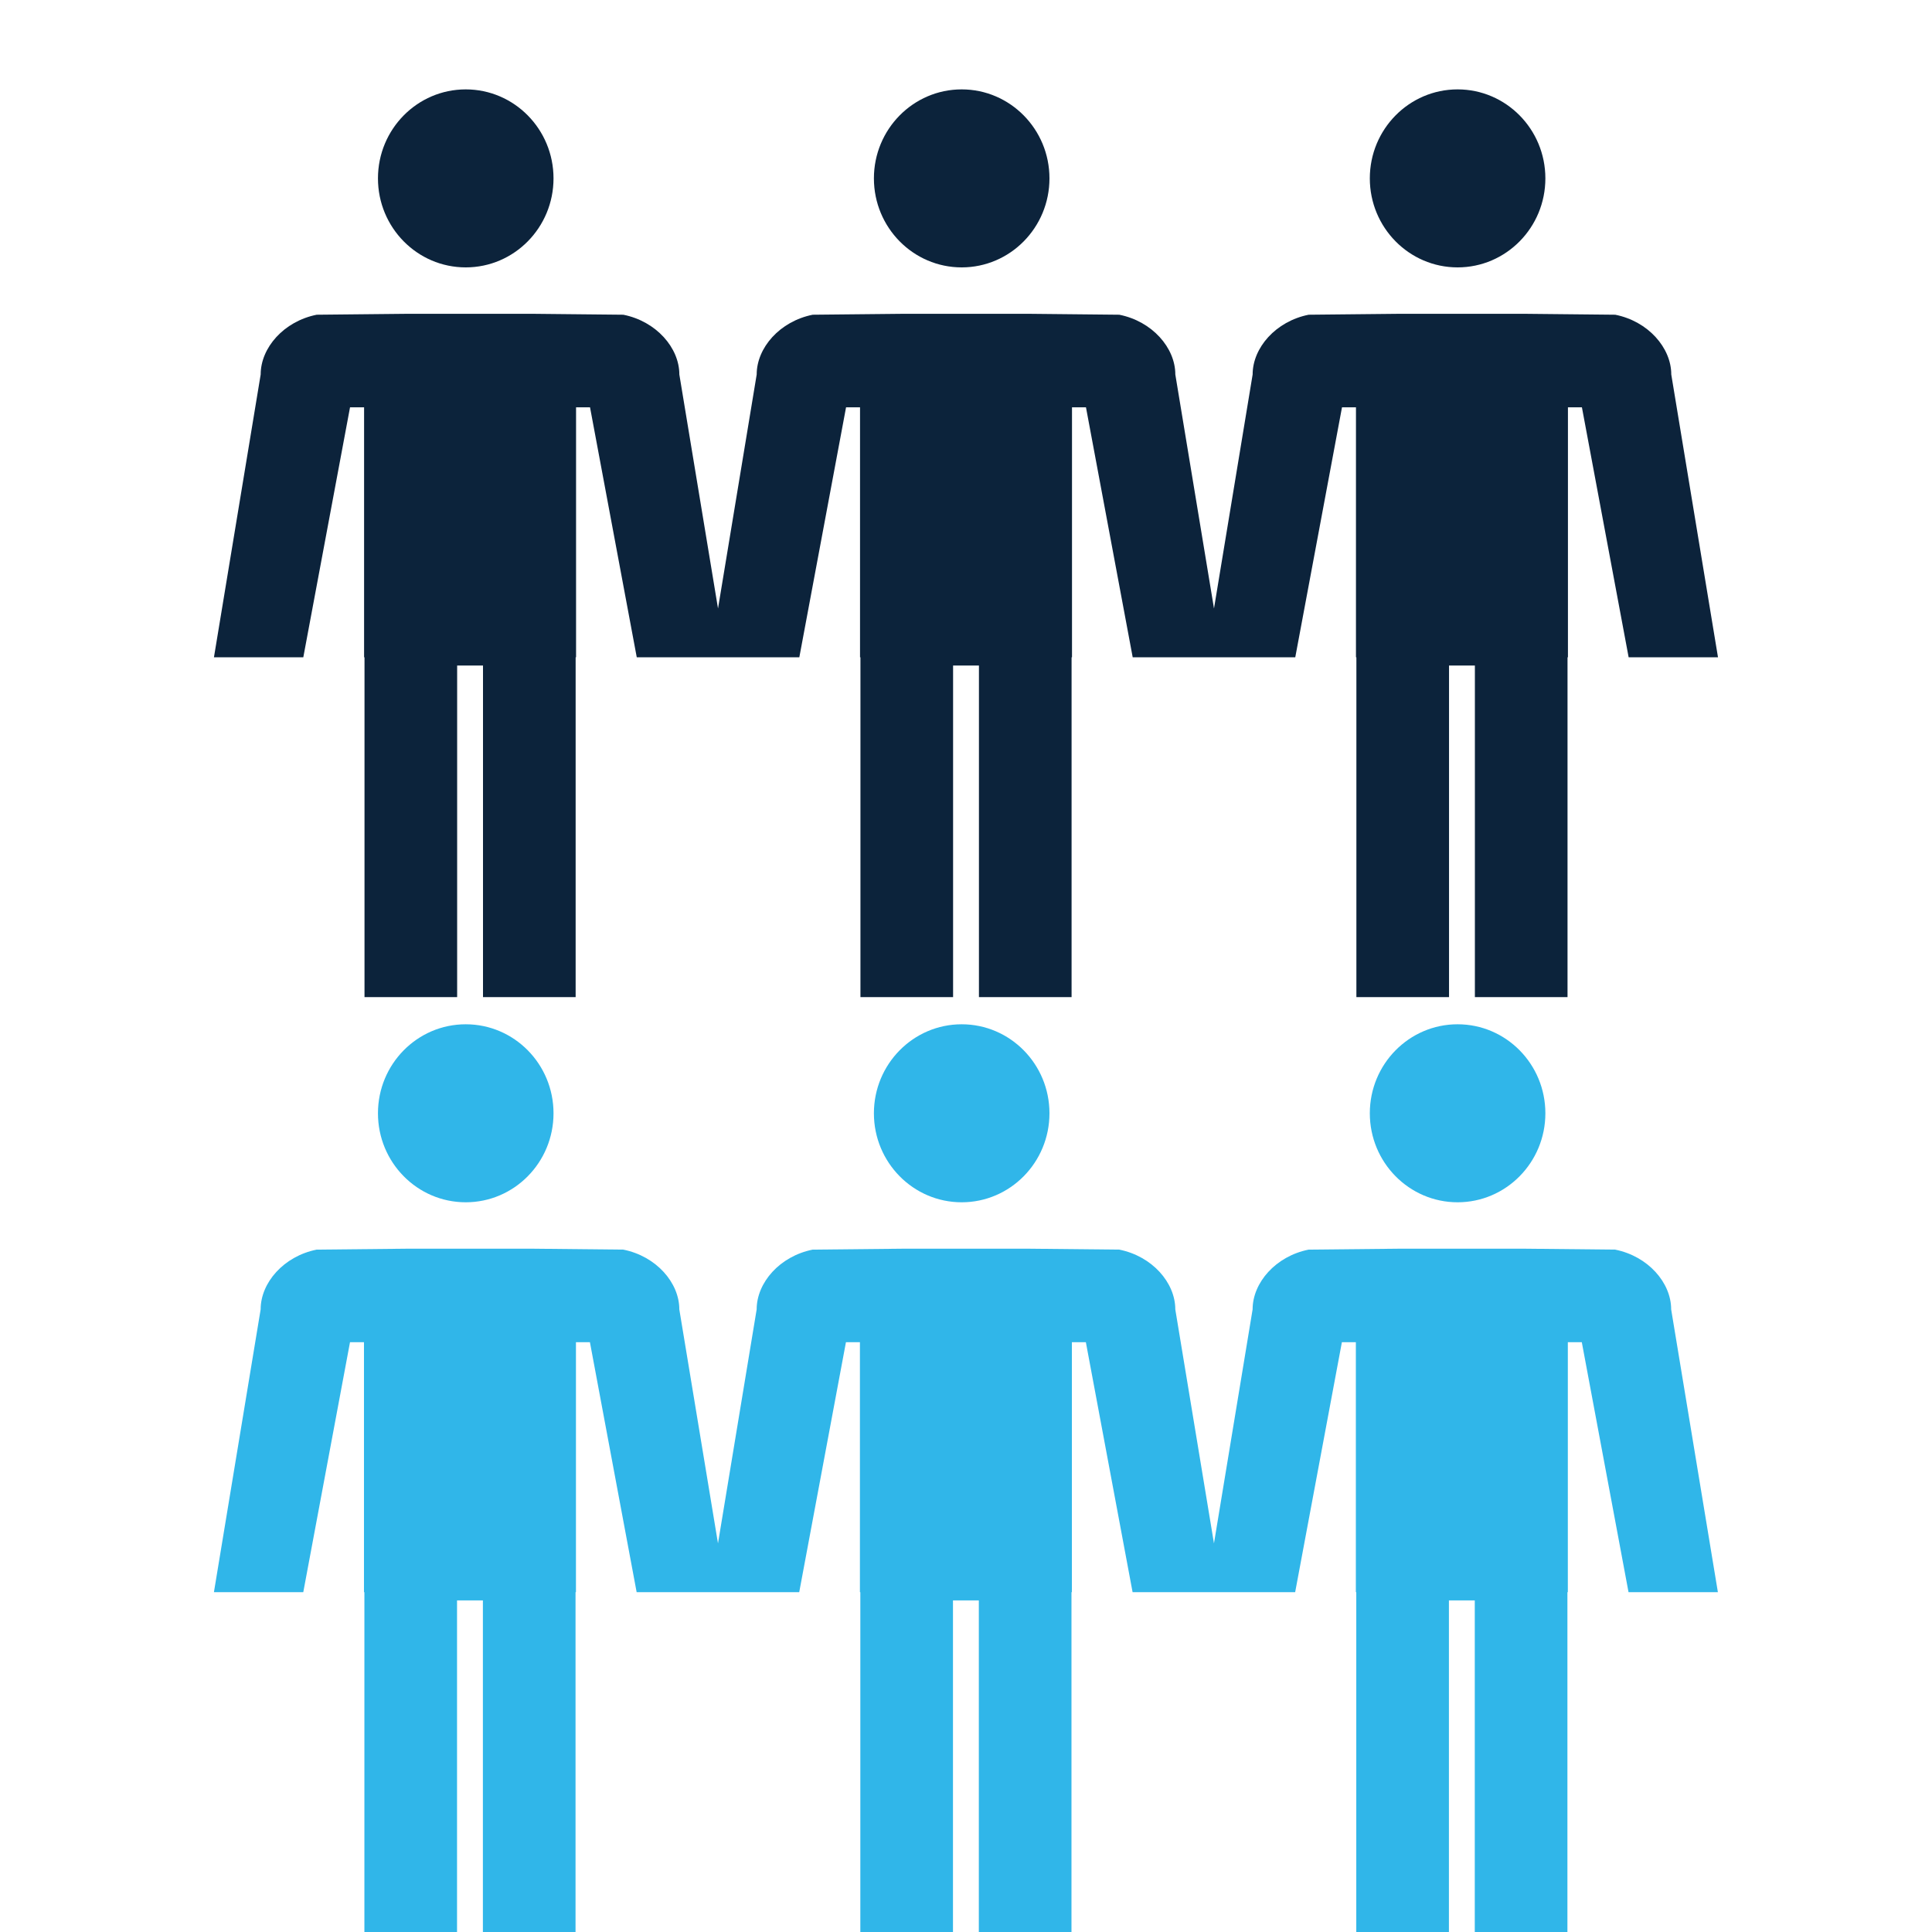 <?xml version="1.0" encoding="UTF-8"?>
<svg id="Layer_1" data-name="Layer 1" xmlns="http://www.w3.org/2000/svg" viewBox="0 0 600 600">
  <defs>
    <style>
      .cls-1 {
        fill: #30b6e9;
      }

      .cls-2 {
        fill: #0c233b;
      }
    </style>
  </defs>
  <ellipse class="cls-2" cx="144.64" cy="55.4" rx="27.26" ry="27.64"/>
  <path class="cls-2" d="m108.73,126.5h4.34v77.62h.13v105.54h28.77v-102.97h8.03v102.97h28.77v-105.54h.13v-77.62h4.34l14.51,77.62h50.49l14.51-77.62h4.34v77.62h.13v105.54h28.77v-102.97h8.03v102.97h28.77v-105.54h.13v-77.62h4.34l14.51,77.62h50.49l14.51-77.62h4.34v77.62h.13v105.54h28.77v-102.97h8.03v102.97h28.77v-105.54h.13v-77.62h4.34l14.51,77.62h27.75l-14.51-87.82c0-8.3-7.18-16.52-17.4-18.56l-28.54-.29h-38.14l-28.53.29c-10.22,2.04-17.4,10.26-17.4,18.56l-12,72.67-12.01-72.67c0-8.3-7.18-16.52-17.4-18.56l-28.53-.29h-38.14l-28.54.29c-10.22,2.04-17.4,10.26-17.4,18.56l-12.01,72.67-12.01-72.67c0-8.3-7.18-16.52-17.4-18.56l-28.54-.29h-38.14l-28.54.29c-10.22,2.04-17.4,10.26-17.4,18.56l-14.51,87.82h27.75l14.51-77.62Z"/>
  <path class="cls-2" d="m298.66,83.04c15.06,0,27.26-12.38,27.26-27.64s-12.21-27.64-27.26-27.64-27.26,12.38-27.26,27.64,12.21,27.64,27.26,27.64Z"/>
  <path class="cls-2" d="m452.67,83.04c15.06,0,27.26-12.38,27.26-27.64s-12.2-27.64-27.26-27.64-27.26,12.38-27.26,27.64,12.21,27.64,27.26,27.64Z"/>
  <ellipse class="cls-1" cx="144.64" cy="345.74" rx="27.26" ry="27.64"/>
  <path class="cls-1" d="m271.4,345.74c0,15.27,12.21,27.64,27.26,27.64s27.26-12.38,27.26-27.64-12.21-27.64-27.26-27.64-27.26,12.38-27.26,27.64Z"/>
  <path class="cls-1" d="m425.41,345.74c0,15.27,12.21,27.64,27.26,27.64s27.26-12.38,27.26-27.64-12.2-27.64-27.26-27.64-27.26,12.38-27.26,27.64Z"/>
  <path class="cls-1" d="m501.62,388.08l-28.54-.29h-38.14l-28.53.29c-10.22,2.04-17.4,10.26-17.4,18.56l-12,72.67-12.01-72.67c0-8.3-7.18-16.52-17.4-18.56l-28.53-.29h-38.14l-28.54.29c-10.22,2.04-17.4,10.26-17.4,18.56l-12.01,72.67-12.01-72.67c0-8.3-7.18-16.52-17.4-18.56l-28.54-.29h-38.14l-28.54.29c-10.22,2.04-17.4,10.26-17.4,18.56l-14.51,87.82h27.75l14.51-77.62h4.34v77.62h.13v105.54h28.77v-102.97h8.03v102.97h28.77v-105.54h.13v-77.62h4.34l14.51,77.62h50.49l14.51-77.62h4.34v77.62h.13v105.54h28.77v-102.97h8.03v102.97h28.77v-105.54h.13v-77.62h4.34l14.51,77.62h50.49l14.51-77.62h4.34v77.62h.13v105.54h28.77v-102.97h8.03v102.97h28.77v-105.54h.13v-77.62h4.34l14.51,77.62h27.75l-14.51-87.82c0-8.3-7.18-16.52-17.4-18.56Z"/>
</svg>